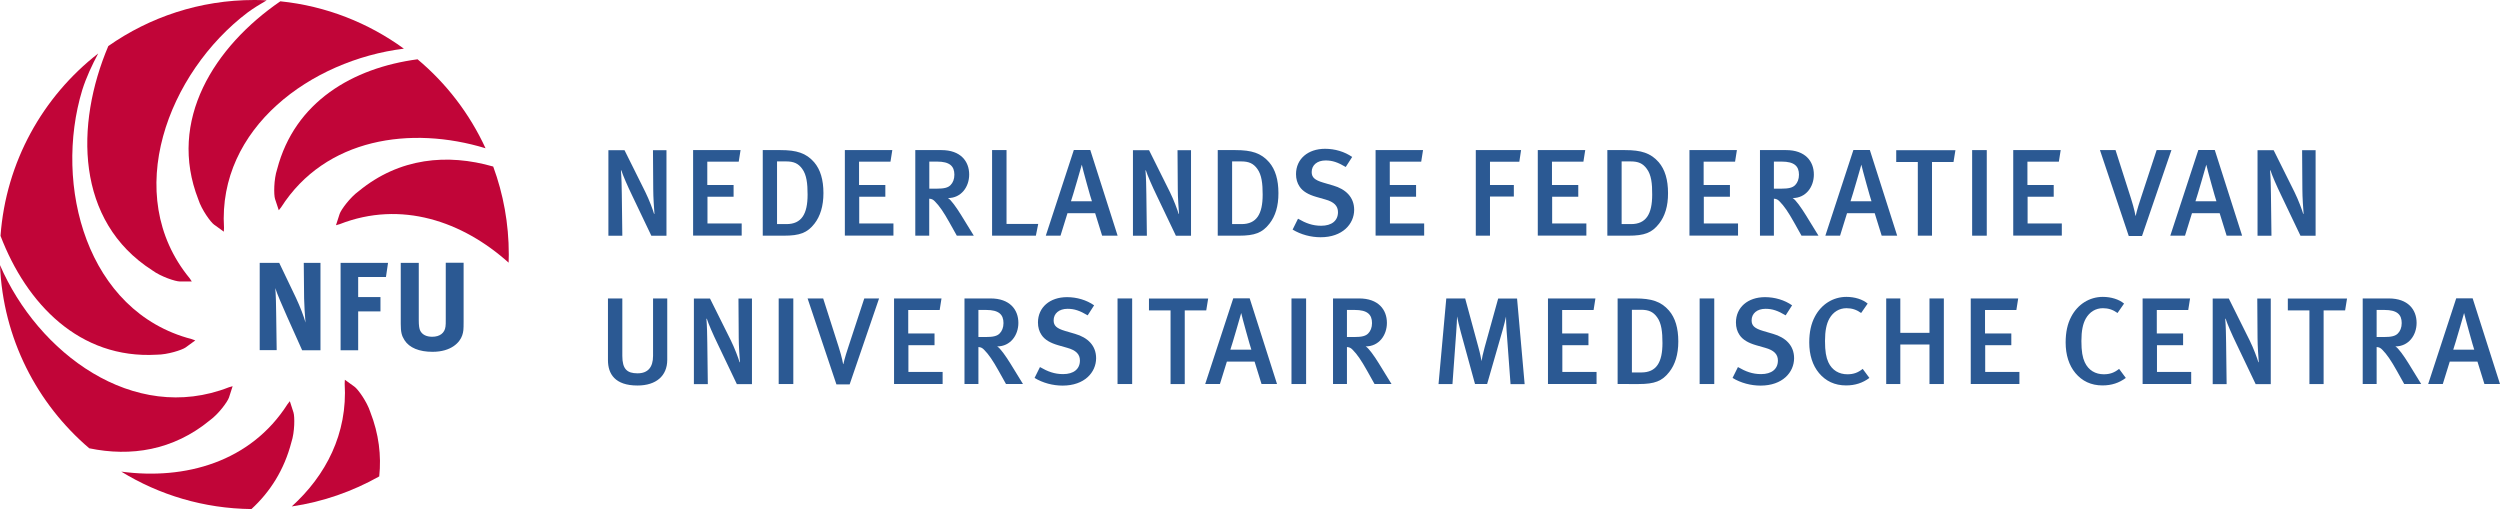 <?xml version="1.0" encoding="UTF-8"?>
<svg xmlns="http://www.w3.org/2000/svg" xmlns:xlink="http://www.w3.org/1999/xlink" version="1.1" x="0px" y="0px" viewBox="0 0 2871.5 584.7" style="enable-background:new 0 0 2871.5 584.7;" xml:space="preserve">
<style type="text/css">
	.st0{fill:#2B5993;}
	.st1{fill:#C10538;}
</style>
<g id="Layer_1">
	<path class="st0" d="M347,402.2l-17.2-38.4c-5.6-12.5-11.7-26.7-13.6-32.9c0.7,8.2,0.9,20,1,28.4l0.6,42.9h-19.5V301.9h22.4   l19.2,40.1c5,10.7,9,21.2,11,28.5c-0.7-7.8-1.5-20.7-1.6-27.6l-0.4-41h19.2v100.4H347z"></path>
	<path class="st0" d="M443.3,318.2h-31.9v23H437v16.5h-25.6v44.6h-20.2V301.9h54.5L443.3,318.2z"></path>
	<path class="st0" d="M530.9,385.2c-2.6,7.9-12.4,18.9-34.1,18.9c-15.3,0-26.6-4.6-32.2-13.4c-3.3-5.2-4.3-9.3-4.3-18.9v-69.9h20.7   v66c0,6.2,0.6,9.8,1.7,12c2.3,4.5,7.1,6.9,13.7,6.9c8.8,0,14.4-4.3,15.3-11.7c0.3-2.2,0.3-3.6,0.3-9v-64.3h20.5v67.6   C532.5,379,532.3,380.8,530.9,385.2z"></path>
	<path class="st1" d="M241,482.8c10.1-7.3,20.4-21.4,22-26.2c1.5-4.7,2.9-9,4.2-13c-2,0.6-3.5,1-4.2,1.2   C153.1,487.9,43.2,404.9,0,304.5c3.4,84.2,42.5,159.2,102.5,210.4C150.1,524.8,198.9,517.4,241,482.8z"></path>
	<path class="st1" d="M425.3,473.2c-3.8-11.8-14-26-18.1-29c-4-2.9-7.7-5.6-11.1-8c-0.1,2.1-0.1,3.7-0.2,4.4   c3.5,57.4-21.6,105.6-60.8,141.1c36.1-5.3,69.9-17.3,100.5-34.5C438.1,523.3,435.2,498.5,425.3,473.2z"></path>
	<path class="st1" d="M318.3,194.4c-3.9,11.8-3.9,29.3-2.4,34.1c1.5,4.7,2.9,9,4.3,13c1.3-1.7,2.3-2.9,2.7-3.4   c50.9-79.7,149.3-93.9,234.8-67.8c-18.3-39.7-45-74.5-78.1-102.2C405.4,78,338.6,116.7,318.3,194.4z"></path>
	<path class="st1" d="M412.1,219.5c-10.1,7.3-20.4,21.4-22,26.2c-1.5,4.7-2.9,9-4.2,13c2-0.6,3.5-1,4.2-1.2   c70.6-27.7,141.2-3.3,194.1,44.2c0.1-3.1,0.2-6.3,0.2-9.4c0-35.5-6.3-69.5-17.9-101C514,176.2,458.9,181.1,412.1,219.5z"></path>
	<path class="st1" d="M174.9,310.5c10.1,7.4,26.7,12.8,31.7,12.8c5,0,9.5,0,13.7,0c-1.1-1.7-2-3.1-2.4-3.6   c-79.3-96.4-24.5-236.5,66.6-305.4c7-5.1,14.3-9.6,21.8-13.9C301.6,0.1,296.9,0,292,0c-62.4,0-120.1,19.6-167.6,52.9   C86.1,143.3,86.8,254.1,174.9,310.5z"></path>
	<path class="st1" d="M180,407.4c12.4,0,29.1-5.4,33.2-8.3c4-2.9,7.7-5.6,11.1-8.1c-2-0.7-3.4-1.3-4.1-1.5   C99.3,358.1,61.3,212.6,94.5,103.3c4.6-14.5,11.1-28.4,18.3-41.9C49.3,110.8,6.8,185.8,0.6,270.9C30.4,348.9,91.2,412.6,180,407.4z   "></path>
	<path class="st1" d="M334.7,507.9c3.9-11.8,3.9-29.3,2.4-34.1c-1.5-4.7-3-9-4.2-13c-1.3,1.6-2.3,2.9-2.7,3.5   c-42.3,66.3-117.6,87.3-190.9,77.4c43.6,26.8,94.8,42.4,149.5,43C310.1,565.2,326.4,539.9,334.7,507.9z"></path>
	<path class="st1" d="M227.8,229.1c3.8,11.8,14.1,26.1,18.2,29c0.2,0.2,0.3,0.3,0.5,0.4c-0.1-0.1-0.3-0.2-0.3-0.3   c4,2.9,7.6,5.5,10.9,7.9c0.1-2.1,0.1-3.7,0.2-4.4C250.2,146.8,357.6,69,463.9,55.9C423.2,26.3,374.7,6.9,322,1.5   C246.2,53.5,192.2,138.2,227.8,229.1z"></path>
</g>
<g id="Layer_2">
	<g>
		<path class="st0" d="M748.1,270.7l-22-46.1c-5.3-10.9-10.7-23.3-12.5-29.1l-0.4,0.4c0.7,8.2,0.9,18.6,1,27.3l0.6,47.6h-16v-98.3    h18.5l23.9,48c4.5,9.1,8.8,20.7,10.1,25.3l0.4-0.4c-0.4-5-1.4-19-1.4-28l-0.3-44.9h15.5v98.3H748.1z"></path>
		<path class="st0" d="M796.1,270.7v-98.3h54.5l-2.1,13.3h-36.1v26.8h30.2v13.5h-30v30.7h39.3v13.9H796.1z"></path>
		<path class="st0" d="M935.5,256.9c-8.2,10.5-16.8,13.8-35.1,13.8h-24.3v-98.3h20.4c18.5,0,29.4,3.4,38.6,13.9    c7.2,8.4,10.7,20.2,10.7,35.5C945.8,236.8,942.1,248.4,935.5,256.9z M921.4,193.9c-4.5-6.2-9.7-8.5-18.5-8.5h-10.4v72h10.8    c17.3,0,24.3-11.5,24.3-33.8C927.6,210.9,926.5,200.8,921.4,193.9z"></path>
		<path class="st0" d="M970.4,270.7v-98.3h54.5l-2.1,13.3h-36.1v26.8h30.2v13.5h-30v30.7h39.3v13.9H970.4z"></path>
		<path class="st0" d="M1099,270.7l-8.5-15.2c-6.8-12.1-11.4-18.9-16.8-24.3c-1.8-1.8-3.3-2.8-6.4-3v42.5h-16v-98.3h30    c22,0,31.9,12.8,31.9,28.1c0,14.1-9.1,27-24.4,27c3.5,1.8,10.1,11.4,15.2,19.6l14.5,23.6H1099z M1067.4,185.6v31.1h8.4    c8.5,0,13.1-1.1,16-4.1c2.7-2.7,4.4-6.8,4.4-11.9c0-9.9-5.4-15.1-19.9-15.1H1067.4z"></path>
		<path class="st0" d="M1189.8,270.7h-50.3v-98.3h16.6v84.8h36.4L1189.8,270.7z"></path>
		<path class="st0" d="M1265.9,270.7l-8-25.8h-31.8l-8,25.8h-16.9l32.2-98.4h18.9l31.4,98.4H1265.9z M1242.6,189.3h-0.1    c0,0-10.1,35.4-12.4,41.9h24.1C1253.2,229.1,1243.3,193.2,1242.6,189.3z"></path>
		<path class="st0" d="M1350.6,270.7l-22-46.1c-5.3-10.9-10.7-23.3-12.5-29.1l-0.4,0.4c0.7,8.2,0.9,18.6,1,27.3l0.6,47.6h-16v-98.3    h18.5l23.9,48c4.5,9.1,8.8,20.7,10.1,25.3l0.4-0.4c-0.4-5-1.4-19-1.4-28l-0.3-44.9h15.5v98.3H1350.6z"></path>
		<path class="st0" d="M1458.1,256.9c-8.2,10.5-16.8,13.8-35.1,13.8h-24.3v-98.3h20.4c18.5,0,29.4,3.4,38.6,13.9    c7.2,8.4,10.7,20.2,10.7,35.5C1468.5,236.8,1464.8,248.4,1458.1,256.9z M1444.1,193.9c-4.5-6.2-9.7-8.5-18.5-8.5h-10.4v72h10.8    c17.3,0,24.3-11.5,24.3-33.8C1450.3,210.9,1449.2,200.8,1444.1,193.9z"></path>
		<path class="st0" d="M1516.9,272.5c-11.2,0-22.6-3-32.2-8.8l6.2-12.5c8.8,5.1,16.6,8.1,26.6,8.1c12.1,0,19.3-5.8,19.3-15.6    c0-7.2-4.5-11.8-14.6-14.6l-10.5-3c-8.9-2.6-15.3-6.2-19-11.8c-2.7-4-4.1-8.7-4.1-14.3c0-17.3,13.6-29.1,33.4-29.1    c11.2,0,22.4,3.3,31.1,9.4l-7.4,11.5c-9.1-5.4-15.3-7.5-23.1-7.5c-9.7,0-16,5.3-16,13.3c0,6.1,3.4,9.2,13.1,12.1l11.6,3.4    c14.2,4.1,24.1,13.2,24.1,28C1555.3,257.3,1542,272.5,1516.9,272.5z"></path>
		<path class="st0" d="M1580,270.7v-98.3h54.5l-2.1,13.3h-36.1v26.8h30.2v13.5h-30v30.7h39.3v13.9H1580z"></path>
		<path class="st0" d="M1745.1,185.8h-33.7v26.7h27.4v13.2h-27.4v45h-16.3v-98.3h52L1745.1,185.8z"></path>
		<path class="st0" d="M1766.3,270.7v-98.3h54.5l-2.1,13.3h-36.1v26.8h30.2v13.5h-30v30.7h39.3v13.9H1766.3z"></path>
		<path class="st0" d="M1905.6,256.9c-8.2,10.5-16.8,13.8-35.1,13.8h-24.3v-98.3h20.4c18.5,0,29.4,3.4,38.6,13.9    c7.2,8.4,10.7,20.2,10.7,35.5C1916,236.8,1912.3,248.4,1905.6,256.9z M1891.5,193.9c-4.5-6.2-9.7-8.5-18.5-8.5h-10.4v72h10.8    c17.3,0,24.3-11.5,24.3-33.8C1897.8,210.9,1896.7,200.8,1891.5,193.9z"></path>
		<path class="st0" d="M1940.5,270.7v-98.3h54.5l-2.1,13.3h-36.1v26.8h30.2v13.5h-30v30.7h39.3v13.9H1940.5z"></path>
		<path class="st0" d="M2069.2,270.7l-8.5-15.2c-6.8-12.1-11.4-18.9-16.8-24.3c-1.8-1.8-3.3-2.8-6.4-3v42.5h-16v-98.3h30    c22,0,31.9,12.8,31.9,28.1c0,14.1-9.1,27-24.4,27c3.5,1.8,10.1,11.4,15.2,19.6l14.5,23.6H2069.2z M2037.5,185.6v31.1h8.4    c8.5,0,13.1-1.1,16-4.1c2.7-2.7,4.4-6.8,4.4-11.9c0-9.9-5.4-15.1-19.9-15.1H2037.5z"></path>
		<path class="st0" d="M2161.3,270.7l-8-25.8h-31.8l-8,25.8h-16.9l32.2-98.4h18.9l31.4,98.4H2161.3z M2138,189.3h-0.1    c0,0-10.1,35.4-12.4,41.9h24.1C2148.7,229.1,2138.7,193.2,2138,189.3z"></path>
		<path class="st0" d="M2243.8,186.1h-24.7v84.6h-16.3v-84.6H2178v-13.6h68L2243.8,186.1z"></path>
		<path class="st0" d="M2265.2,270.7v-98.3h16.8v98.3H2265.2z"></path>
		<path class="st0" d="M2312.4,270.7v-98.3h54.5l-2.1,13.3h-36.1v26.8h30.2v13.5h-30v30.7h39.3v13.9H2312.4z"></path>
		<path class="st0" d="M2460.3,271.1h-15.2l-33.1-98.7h17.9l17.8,55.7c4,12.5,5.1,19.7,5.1,19.7h0.3c0,0,1.1-6,6-20.6l18-54.8h17    L2460.3,271.1z"></path>
		<path class="st0" d="M2557.5,270.7l-8-25.8h-31.8l-8,25.8h-16.9l32.2-98.4h18.9l31.4,98.4H2557.5z M2534.2,189.3h-0.1    c0,0-10.1,35.4-12.4,41.9h24.1C2544.9,229.1,2534.9,193.2,2534.2,189.3z"></path>
		<path class="st0" d="M2642.3,270.7l-22-46.1c-5.3-10.9-10.7-23.3-12.5-29.1l-0.4,0.4c0.7,8.2,0.9,18.6,1,27.3l0.6,47.6h-16v-98.3    h18.5l23.9,48c4.5,9.1,8.8,20.7,10.1,25.3l0.4-0.4c-0.4-5-1.4-19-1.4-28l-0.3-44.9h15.5v98.3H2642.3z"></path>
		<path class="st0" d="M732.2,442.8c-25.8,0-33.9-13.3-33.9-29.1v-70.9h16.5v66c0,15.1,5.4,20,17.5,20c11.9,0,17.8-7,17.8-20v-66    h16.3v70.7C766.3,431.6,753.8,442.8,732.2,442.8z"></path>
		<path class="st0" d="M846.3,441.1l-22-46.1c-5.3-10.9-10.7-23.3-12.5-29.1l-0.4,0.4c0.7,8.2,0.9,18.6,1,27.3l0.6,47.6h-16v-98.3    h18.5l23.9,48c4.5,9.1,8.8,20.7,10.1,25.3l0.4-0.4c-0.4-5-1.4-19-1.4-28l-0.3-44.9h15.5v98.3H846.3z"></path>
		<path class="st0" d="M894.4,441.1v-98.3h16.8v98.3H894.4z"></path>
		<path class="st0" d="M975.9,441.5h-15.2l-33.1-98.7h17.9l17.8,55.7c4,12.5,5.1,19.7,5.1,19.7h0.3c0,0,1.1-6,6-20.6l18-54.8h17    L975.9,441.5z"></path>
		<path class="st0" d="M1026.9,441.1v-98.3h54.5l-2.1,13.3h-36.1V383h30.2v13.5h-30v30.7h39.3v13.9H1026.9z"></path>
		<path class="st0" d="M1155.5,441.1l-8.5-15.2c-6.8-12.1-11.4-18.9-16.8-24.3c-1.8-1.8-3.3-2.8-6.4-3v42.5h-16v-98.3h30    c22,0,31.9,12.8,31.9,28.1c0,14.1-9.1,27-24.4,27c3.5,1.8,10.1,11.4,15.2,19.6l14.5,23.6H1155.5z M1123.8,356v31.1h8.4    c8.5,0,13.1-1.1,16-4.1c2.7-2.7,4.4-6.8,4.4-11.9c0-9.9-5.4-15.1-19.9-15.1H1123.8z"></path>
		<path class="st0" d="M1220.5,442.9c-11.2,0-22.6-3-32.2-8.8l6.2-12.5c8.8,5.1,16.6,8.1,26.6,8.1c12.1,0,19.3-5.8,19.3-15.6    c0-7.2-4.5-11.8-14.6-14.6l-10.5-3c-8.9-2.6-15.3-6.2-19-11.8c-2.7-4-4.1-8.7-4.1-14.3c0-17.3,13.6-29.1,33.4-29.1    c11.2,0,22.4,3.3,31.1,9.4l-7.4,11.5c-9.1-5.4-15.3-7.5-23.1-7.5c-9.7,0-16,5.3-16,13.3c0,6.1,3.4,9.2,13.1,12.1l11.6,3.4    c14.2,4.1,24.1,13.2,24.1,28C1258.9,427.7,1245.7,442.9,1220.5,442.9z"></path>
		<path class="st0" d="M1283.6,441.1v-98.3h16.8v98.3H1283.6z"></path>
		<path class="st0" d="M1385.5,356.5h-24.7v84.6h-16.3v-84.6h-24.8v-13.6h68L1385.5,356.5z"></path>
		<path class="st0" d="M1449,441.1l-8-25.8h-31.8l-8,25.8h-16.9l32.2-98.4h18.9l31.4,98.4H1449z M1425.7,359.7h-0.1    c0,0-10.1,35.4-12.4,41.9h24.1C1436.4,399.5,1426.4,363.6,1425.7,359.7z"></path>
		<path class="st0" d="M1483.4,441.1v-98.3h16.8v98.3H1483.4z"></path>
		<path class="st0" d="M1578.8,441.1l-8.5-15.2c-6.8-12.1-11.4-18.9-16.8-24.3c-1.8-1.8-3.3-2.8-6.4-3v42.5h-16v-98.3h30    c22,0,31.9,12.8,31.9,28.1c0,14.1-9.1,27-24.4,27c3.5,1.8,10.1,11.4,15.2,19.6l14.5,23.6H1578.8z M1547.1,356v31.1h8.4    c8.5,0,13.1-1.1,16-4.1c2.7-2.7,4.4-6.8,4.4-11.9c0-9.9-5.4-15.1-19.9-15.1H1547.1z"></path>
		<path class="st0" d="M1735,441.1l-4.5-60.9c-0.4-6.2-0.7-13.6-0.7-16.6c-0.7,3.3-2,9.1-3.8,15.3l-17.9,62.2h-13.9l-16.3-59.5    c-1.8-6.5-3.7-14.9-4.3-18.2c0,3.3-0.6,12.2-1,18.3l-4.3,59.4h-16l8.9-98.3h21.7l15.1,55.7c2.3,8.2,3.1,13.3,3.7,16.3    c0.4-3,1.7-9.2,3.6-16l15.5-55.9h21.7l8.7,98.3H1735z"></path>
		<path class="st0" d="M1778,441.1v-98.3h54.5l-2.1,13.3h-36.1V383h30.2v13.5h-30v30.7h39.3v13.9H1778z"></path>
		<path class="st0" d="M1917.3,427.3c-8.2,10.5-16.8,13.8-35.1,13.8H1858v-98.3h20.4c18.5,0,29.4,3.4,38.6,13.9    c7.2,8.4,10.7,20.2,10.7,35.5C1927.7,407.2,1924,418.8,1917.3,427.3z M1903.3,364.3c-4.5-6.2-9.7-8.5-18.5-8.5h-10.4v72h10.8    c17.3,0,24.3-11.5,24.3-33.8C1909.5,381.3,1908.4,371.2,1903.3,364.3z"></path>
		<path class="st0" d="M1952.2,441.1v-98.3h16.8v98.3H1952.2z"></path>
		<path class="st0" d="M2022.2,442.9c-11.2,0-22.6-3-32.2-8.8l6.2-12.5c8.8,5.1,16.6,8.1,26.6,8.1c12.1,0,19.3-5.8,19.3-15.6    c0-7.2-4.5-11.8-14.6-14.6l-10.5-3c-8.9-2.6-15.3-6.2-19-11.8c-2.7-4-4.1-8.7-4.1-14.3c0-17.3,13.6-29.1,33.4-29.1    c11.2,0,22.4,3.3,31.1,9.4l-7.4,11.5c-9.1-5.4-15.3-7.5-23.1-7.5c-9.7,0-16,5.3-16,13.3c0,6.1,3.4,9.2,13.1,12.1l11.6,3.4    c14.2,4.1,24.1,13.2,24.1,28C2060.6,427.7,2047.4,442.9,2022.2,442.9z"></path>
		<path class="st0" d="M2120.4,442.7c-13.1,0-23.4-5-31.1-14.2c-7.4-8.9-11.2-20.9-11.2-35.1c0-11.8,2.1-21.6,6.5-29.8    c7.4-14.1,20.9-22.6,36.2-22.6c9.5,0,18.6,2.8,24.4,7.7l-7.5,10.8c-5.3-3.8-10.6-5.5-16.8-5.5c-8.4,0-15.3,4.3-19.6,11.8    c-3.4,6-5.1,14.2-5.1,25.8c0,12.1,1.3,18.9,3.8,24.4c4.3,9.4,12.4,13.9,21.9,13.9c7,0,12.1-1.8,17.6-6.2l7.7,10.4    C2139.5,439.8,2130.9,442.7,2120.4,442.7z"></path>
		<path class="st0" d="M2216.2,441.1v-45.4h-33.5v45.4h-16.2v-98.3h16.2v39.5h33.5v-39.5h16.5v98.3H2216.2z"></path>
		<path class="st0" d="M2263.6,441.1v-98.3h54.5l-2.1,13.3H2280V383h30.2v13.5h-30v30.7h39.3v13.9H2263.6z"></path>
		<path class="st0" d="M2414.9,442.7c-13.1,0-23.4-5-31.1-14.2c-7.4-8.9-11.2-20.9-11.2-35.1c0-11.8,2.1-21.6,6.5-29.8    c7.4-14.1,20.9-22.6,36.2-22.6c9.5,0,18.6,2.8,24.4,7.7l-7.5,10.8c-5.3-3.8-10.6-5.5-16.8-5.5c-8.4,0-15.3,4.3-19.6,11.8    c-3.4,6-5.1,14.2-5.1,25.8c0,12.1,1.3,18.9,3.8,24.4c4.3,9.4,12.4,13.9,21.9,13.9c7,0,12.1-1.8,17.6-6.2l7.7,10.4    C2434,439.8,2425.4,442.7,2414.9,442.7z"></path>
		<path class="st0" d="M2461,441.1v-98.3h54.5l-2.1,13.3h-36.1V383h30.2v13.5h-30v30.7h39.3v13.9H2461z"></path>
		<path class="st0" d="M2590.8,441.1l-22-46.1c-5.3-10.9-10.7-23.3-12.5-29.1l-0.4,0.4c0.7,8.2,0.9,18.6,1,27.3l0.6,47.6h-16v-98.3    h18.5l23.9,48c4.5,9.1,8.8,20.7,10.1,25.3l0.4-0.4c-0.4-5-1.4-19-1.4-28l-0.3-44.9h15.5v98.3H2590.8z"></path>
		<path class="st0" d="M2693.6,356.5h-24.7v84.6h-16.3v-84.6h-24.8v-13.6h68L2693.6,356.5z"></path>
		<path class="st0" d="M2761.5,441.1l-8.5-15.2c-6.8-12.1-11.4-18.9-16.8-24.3c-1.8-1.8-3.3-2.8-6.4-3v42.5h-16v-98.3h30    c22,0,31.9,12.8,31.9,28.1c0,14.1-9.1,27-24.4,27c3.5,1.8,10.1,11.4,15.2,19.6l14.5,23.6H2761.5z M2729.8,356v31.1h8.4    c8.5,0,13.1-1.1,16-4.1c2.7-2.7,4.4-6.8,4.4-11.9c0-9.9-5.4-15.1-19.9-15.1H2729.8z"></path>
		<path class="st0" d="M2853.6,441.1l-8-25.8h-31.8l-8,25.8H2789l32.2-98.4h18.9l31.4,98.4H2853.6z M2830.3,359.7h-0.1    c0,0-10.1,35.4-12.4,41.9h24.1C2841,399.5,2831.1,363.6,2830.3,359.7z"></path>
	</g>
</g>
</svg>

